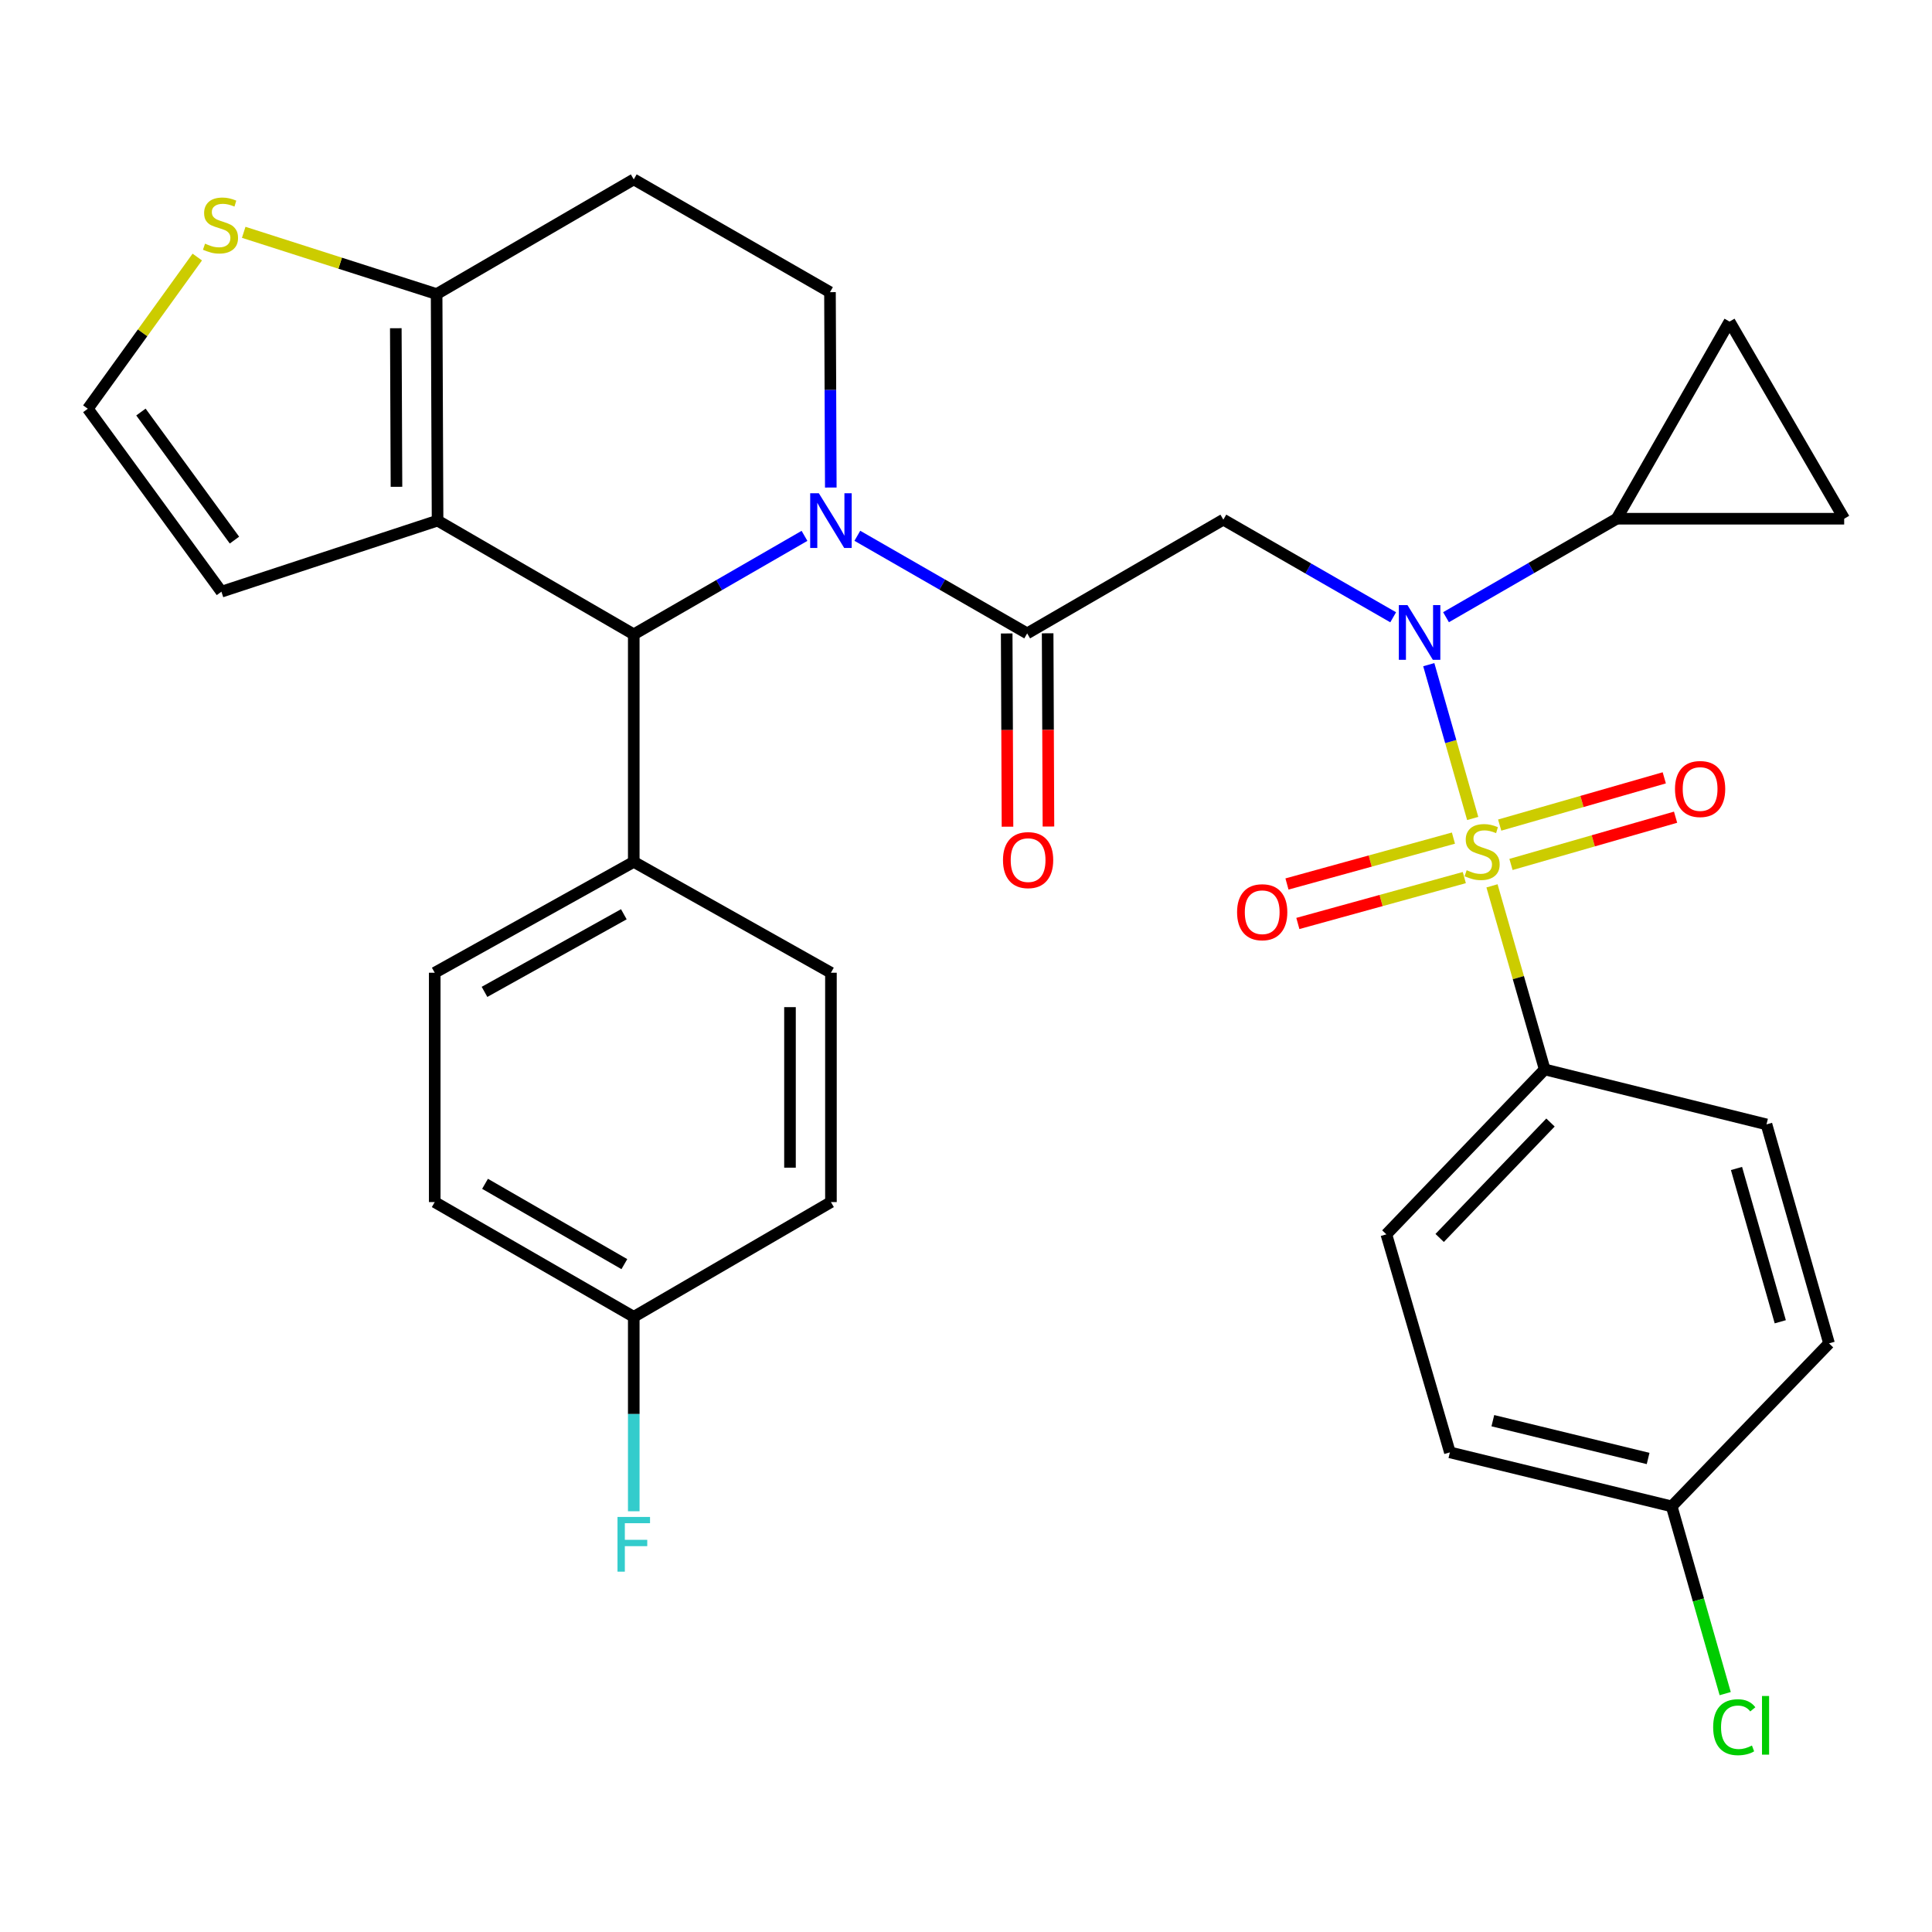 <?xml version='1.0' encoding='iso-8859-1'?>
<svg version='1.1' baseProfile='full'
              xmlns='http://www.w3.org/2000/svg'
                      xmlns:rdkit='http://www.rdkit.org/xml'
                      xmlns:xlink='http://www.w3.org/1999/xlink'
                  xml:space='preserve'
width='1000px' height='1000px' viewBox='0 0 1000 1000'>
<!-- END OF HEADER -->
<rect style='opacity:1.0;fill:#FFFFFF;stroke:none' width='1000' height='1000' x='0' y='0'> </rect>
<path class='bond-0' d='M 762.269,423.635 L 750.901,383.832' style='fill:none;fill-rule:evenodd;stroke:#CCCC00;stroke-width:6px;stroke-linecap:butt;stroke-linejoin:miter;stroke-opacity:1' />
<path class='bond-0' d='M 750.901,383.832 L 739.533,344.029' style='fill:none;fill-rule:evenodd;stroke:#0000FF;stroke-width:6px;stroke-linecap:butt;stroke-linejoin:miter;stroke-opacity:1' />
<path class='bond-8' d='M 772.258,458.516 L 785.898,506.024' style='fill:none;fill-rule:evenodd;stroke:#CCCC00;stroke-width:6px;stroke-linecap:butt;stroke-linejoin:miter;stroke-opacity:1' />
<path class='bond-8' d='M 785.898,506.024 L 799.537,553.531' style='fill:none;fill-rule:evenodd;stroke:#000000;stroke-width:6px;stroke-linecap:butt;stroke-linejoin:miter;stroke-opacity:1' />
<path class='bond-13' d='M 752.295,433.802 L 709.216,445.678' style='fill:none;fill-rule:evenodd;stroke:#CCCC00;stroke-width:6px;stroke-linecap:butt;stroke-linejoin:miter;stroke-opacity:1' />
<path class='bond-13' d='M 709.216,445.678 L 666.136,457.554' style='fill:none;fill-rule:evenodd;stroke:#FF0000;stroke-width:6px;stroke-linecap:butt;stroke-linejoin:miter;stroke-opacity:1' />
<path class='bond-13' d='M 757.928,454.235 L 714.849,466.111' style='fill:none;fill-rule:evenodd;stroke:#CCCC00;stroke-width:6px;stroke-linecap:butt;stroke-linejoin:miter;stroke-opacity:1' />
<path class='bond-13' d='M 714.849,466.111 L 671.769,477.987' style='fill:none;fill-rule:evenodd;stroke:#FF0000;stroke-width:6px;stroke-linecap:butt;stroke-linejoin:miter;stroke-opacity:1' />
<path class='bond-14' d='M 782.083,447.438 L 824.679,435.209' style='fill:none;fill-rule:evenodd;stroke:#CCCC00;stroke-width:6px;stroke-linecap:butt;stroke-linejoin:miter;stroke-opacity:1' />
<path class='bond-14' d='M 824.679,435.209 L 867.276,422.979' style='fill:none;fill-rule:evenodd;stroke:#FF0000;stroke-width:6px;stroke-linecap:butt;stroke-linejoin:miter;stroke-opacity:1' />
<path class='bond-14' d='M 776.234,427.066 L 818.83,414.837' style='fill:none;fill-rule:evenodd;stroke:#CCCC00;stroke-width:6px;stroke-linecap:butt;stroke-linejoin:miter;stroke-opacity:1' />
<path class='bond-14' d='M 818.83,414.837 L 861.427,402.607' style='fill:none;fill-rule:evenodd;stroke:#FF0000;stroke-width:6px;stroke-linecap:butt;stroke-linejoin:miter;stroke-opacity:1' />
<path class='bond-4' d='M 721.104,319.507 L 677.153,294.24' style='fill:none;fill-rule:evenodd;stroke:#0000FF;stroke-width:6px;stroke-linecap:butt;stroke-linejoin:miter;stroke-opacity:1' />
<path class='bond-4' d='M 677.153,294.24 L 633.201,268.972' style='fill:none;fill-rule:evenodd;stroke:#000000;stroke-width:6px;stroke-linecap:butt;stroke-linejoin:miter;stroke-opacity:1' />
<path class='bond-7' d='M 748.458,319.468 L 792.626,293.979' style='fill:none;fill-rule:evenodd;stroke:#0000FF;stroke-width:6px;stroke-linecap:butt;stroke-linejoin:miter;stroke-opacity:1' />
<path class='bond-7' d='M 792.626,293.979 L 836.794,268.49' style='fill:none;fill-rule:evenodd;stroke:#000000;stroke-width:6px;stroke-linecap:butt;stroke-linejoin:miter;stroke-opacity:1' />
<path class='bond-1' d='M 443.76,277.322 L 487.711,302.579' style='fill:none;fill-rule:evenodd;stroke:#0000FF;stroke-width:6px;stroke-linecap:butt;stroke-linejoin:miter;stroke-opacity:1' />
<path class='bond-1' d='M 487.711,302.579 L 531.663,327.837' style='fill:none;fill-rule:evenodd;stroke:#000000;stroke-width:6px;stroke-linecap:butt;stroke-linejoin:miter;stroke-opacity:1' />
<path class='bond-5' d='M 416.405,277.361 L 372.22,302.846' style='fill:none;fill-rule:evenodd;stroke:#0000FF;stroke-width:6px;stroke-linecap:butt;stroke-linejoin:miter;stroke-opacity:1' />
<path class='bond-5' d='M 372.22,302.846 L 328.035,328.331' style='fill:none;fill-rule:evenodd;stroke:#000000;stroke-width:6px;stroke-linecap:butt;stroke-linejoin:miter;stroke-opacity:1' />
<path class='bond-9' d='M 430.019,252.351 L 429.808,201.786' style='fill:none;fill-rule:evenodd;stroke:#0000FF;stroke-width:6px;stroke-linecap:butt;stroke-linejoin:miter;stroke-opacity:1' />
<path class='bond-9' d='M 429.808,201.786 L 429.596,151.221' style='fill:none;fill-rule:evenodd;stroke:#000000;stroke-width:6px;stroke-linecap:butt;stroke-linejoin:miter;stroke-opacity:1' />
<path class='bond-2' d='M 226.486,269.467 L 328.035,328.331' style='fill:none;fill-rule:evenodd;stroke:#000000;stroke-width:6px;stroke-linecap:butt;stroke-linejoin:miter;stroke-opacity:1' />
<path class='bond-16' d='M 226.486,269.467 L 114.61,306.264' style='fill:none;fill-rule:evenodd;stroke:#000000;stroke-width:6px;stroke-linecap:butt;stroke-linejoin:miter;stroke-opacity:1' />
<path class='bond-34' d='M 226.486,269.467 L 225.992,152.21' style='fill:none;fill-rule:evenodd;stroke:#000000;stroke-width:6px;stroke-linecap:butt;stroke-linejoin:miter;stroke-opacity:1' />
<path class='bond-34' d='M 205.217,251.968 L 204.871,169.888' style='fill:none;fill-rule:evenodd;stroke:#000000;stroke-width:6px;stroke-linecap:butt;stroke-linejoin:miter;stroke-opacity:1' />
<path class='bond-3' d='M 531.663,327.837 L 633.201,268.972' style='fill:none;fill-rule:evenodd;stroke:#000000;stroke-width:6px;stroke-linecap:butt;stroke-linejoin:miter;stroke-opacity:1' />
<path class='bond-19' d='M 521.066,327.88 L 521.272,377.889' style='fill:none;fill-rule:evenodd;stroke:#000000;stroke-width:6px;stroke-linecap:butt;stroke-linejoin:miter;stroke-opacity:1' />
<path class='bond-19' d='M 521.272,377.889 L 521.478,427.897' style='fill:none;fill-rule:evenodd;stroke:#FF0000;stroke-width:6px;stroke-linecap:butt;stroke-linejoin:miter;stroke-opacity:1' />
<path class='bond-19' d='M 542.261,327.793 L 542.467,377.802' style='fill:none;fill-rule:evenodd;stroke:#000000;stroke-width:6px;stroke-linecap:butt;stroke-linejoin:miter;stroke-opacity:1' />
<path class='bond-19' d='M 542.467,377.802 L 542.673,427.81' style='fill:none;fill-rule:evenodd;stroke:#FF0000;stroke-width:6px;stroke-linecap:butt;stroke-linejoin:miter;stroke-opacity:1' />
<path class='bond-17' d='M 328.035,328.331 L 328.035,446.095' style='fill:none;fill-rule:evenodd;stroke:#000000;stroke-width:6px;stroke-linecap:butt;stroke-linejoin:miter;stroke-opacity:1' />
<path class='bond-6' d='M 225.992,152.21 L 328.035,92.851' style='fill:none;fill-rule:evenodd;stroke:#000000;stroke-width:6px;stroke-linecap:butt;stroke-linejoin:miter;stroke-opacity:1' />
<path class='bond-12' d='M 225.992,152.21 L 176.068,136.229' style='fill:none;fill-rule:evenodd;stroke:#000000;stroke-width:6px;stroke-linecap:butt;stroke-linejoin:miter;stroke-opacity:1' />
<path class='bond-12' d='M 176.068,136.229 L 126.144,120.248' style='fill:none;fill-rule:evenodd;stroke:#CCCC00;stroke-width:6px;stroke-linecap:butt;stroke-linejoin:miter;stroke-opacity:1' />
<path class='bond-10' d='M 836.794,268.49 L 895.199,166.446' style='fill:none;fill-rule:evenodd;stroke:#000000;stroke-width:6px;stroke-linecap:butt;stroke-linejoin:miter;stroke-opacity:1' />
<path class='bond-11' d='M 836.794,268.49 L 954.545,268.49' style='fill:none;fill-rule:evenodd;stroke:#000000;stroke-width:6px;stroke-linecap:butt;stroke-linejoin:miter;stroke-opacity:1' />
<path class='bond-20' d='M 799.537,553.531 L 717.582,638.89' style='fill:none;fill-rule:evenodd;stroke:#000000;stroke-width:6px;stroke-linecap:butt;stroke-linejoin:miter;stroke-opacity:1' />
<path class='bond-20' d='M 802.533,581.015 L 745.164,640.765' style='fill:none;fill-rule:evenodd;stroke:#000000;stroke-width:6px;stroke-linecap:butt;stroke-linejoin:miter;stroke-opacity:1' />
<path class='bond-21' d='M 799.537,553.531 L 914.333,581.98' style='fill:none;fill-rule:evenodd;stroke:#000000;stroke-width:6px;stroke-linecap:butt;stroke-linejoin:miter;stroke-opacity:1' />
<path class='bond-15' d='M 429.596,151.221 L 328.035,92.851' style='fill:none;fill-rule:evenodd;stroke:#000000;stroke-width:6px;stroke-linecap:butt;stroke-linejoin:miter;stroke-opacity:1' />
<path class='bond-33' d='M 895.199,166.446 L 954.545,268.49' style='fill:none;fill-rule:evenodd;stroke:#000000;stroke-width:6px;stroke-linecap:butt;stroke-linejoin:miter;stroke-opacity:1' />
<path class='bond-36' d='M 102.113,133.05 L 73.784,172.309' style='fill:none;fill-rule:evenodd;stroke:#CCCC00;stroke-width:6px;stroke-linecap:butt;stroke-linejoin:miter;stroke-opacity:1' />
<path class='bond-36' d='M 73.784,172.309 L 45.455,211.568' style='fill:none;fill-rule:evenodd;stroke:#000000;stroke-width:6px;stroke-linecap:butt;stroke-linejoin:miter;stroke-opacity:1' />
<path class='bond-18' d='M 114.61,306.264 L 45.455,211.568' style='fill:none;fill-rule:evenodd;stroke:#000000;stroke-width:6px;stroke-linecap:butt;stroke-linejoin:miter;stroke-opacity:1' />
<path class='bond-18' d='M 121.354,279.56 L 72.945,213.273' style='fill:none;fill-rule:evenodd;stroke:#000000;stroke-width:6px;stroke-linecap:butt;stroke-linejoin:miter;stroke-opacity:1' />
<path class='bond-22' d='M 328.035,446.095 L 225.014,503.487' style='fill:none;fill-rule:evenodd;stroke:#000000;stroke-width:6px;stroke-linecap:butt;stroke-linejoin:miter;stroke-opacity:1' />
<path class='bond-22' d='M 322.897,473.219 L 250.782,513.394' style='fill:none;fill-rule:evenodd;stroke:#000000;stroke-width:6px;stroke-linecap:butt;stroke-linejoin:miter;stroke-opacity:1' />
<path class='bond-23' d='M 328.035,446.095 L 430.091,503.487' style='fill:none;fill-rule:evenodd;stroke:#000000;stroke-width:6px;stroke-linecap:butt;stroke-linejoin:miter;stroke-opacity:1' />
<path class='bond-29' d='M 717.582,638.89 L 750.458,751.743' style='fill:none;fill-rule:evenodd;stroke:#000000;stroke-width:6px;stroke-linecap:butt;stroke-linejoin:miter;stroke-opacity:1' />
<path class='bond-28' d='M 914.333,581.98 L 946.703,695.328' style='fill:none;fill-rule:evenodd;stroke:#000000;stroke-width:6px;stroke-linecap:butt;stroke-linejoin:miter;stroke-opacity:1' />
<path class='bond-28' d='M 898.808,604.803 L 921.467,684.146' style='fill:none;fill-rule:evenodd;stroke:#000000;stroke-width:6px;stroke-linecap:butt;stroke-linejoin:miter;stroke-opacity:1' />
<path class='bond-27' d='M 225.014,503.487 L 225.014,622.193' style='fill:none;fill-rule:evenodd;stroke:#000000;stroke-width:6px;stroke-linecap:butt;stroke-linejoin:miter;stroke-opacity:1' />
<path class='bond-26' d='M 430.091,503.487 L 430.091,622.193' style='fill:none;fill-rule:evenodd;stroke:#000000;stroke-width:6px;stroke-linecap:butt;stroke-linejoin:miter;stroke-opacity:1' />
<path class='bond-26' d='M 408.895,521.293 L 408.895,604.387' style='fill:none;fill-rule:evenodd;stroke:#000000;stroke-width:6px;stroke-linecap:butt;stroke-linejoin:miter;stroke-opacity:1' />
<path class='bond-24' d='M 328.035,681.587 L 225.014,622.193' style='fill:none;fill-rule:evenodd;stroke:#000000;stroke-width:6px;stroke-linecap:butt;stroke-linejoin:miter;stroke-opacity:1' />
<path class='bond-24' d='M 323.168,654.315 L 251.054,612.739' style='fill:none;fill-rule:evenodd;stroke:#000000;stroke-width:6px;stroke-linecap:butt;stroke-linejoin:miter;stroke-opacity:1' />
<path class='bond-30' d='M 328.035,681.587 L 328.035,731.905' style='fill:none;fill-rule:evenodd;stroke:#000000;stroke-width:6px;stroke-linecap:butt;stroke-linejoin:miter;stroke-opacity:1' />
<path class='bond-30' d='M 328.035,731.905 L 328.035,782.223' style='fill:none;fill-rule:evenodd;stroke:#33CCCC;stroke-width:6px;stroke-linecap:butt;stroke-linejoin:miter;stroke-opacity:1' />
<path class='bond-35' d='M 328.035,681.587 L 430.091,622.193' style='fill:none;fill-rule:evenodd;stroke:#000000;stroke-width:6px;stroke-linecap:butt;stroke-linejoin:miter;stroke-opacity:1' />
<path class='bond-25' d='M 865.266,779.697 L 750.458,751.743' style='fill:none;fill-rule:evenodd;stroke:#000000;stroke-width:6px;stroke-linecap:butt;stroke-linejoin:miter;stroke-opacity:1' />
<path class='bond-25' d='M 853.059,754.91 L 772.694,735.343' style='fill:none;fill-rule:evenodd;stroke:#000000;stroke-width:6px;stroke-linecap:butt;stroke-linejoin:miter;stroke-opacity:1' />
<path class='bond-31' d='M 865.266,779.697 L 879.113,828.156' style='fill:none;fill-rule:evenodd;stroke:#000000;stroke-width:6px;stroke-linecap:butt;stroke-linejoin:miter;stroke-opacity:1' />
<path class='bond-31' d='M 879.113,828.156 L 892.96,876.615' style='fill:none;fill-rule:evenodd;stroke:#00CC00;stroke-width:6px;stroke-linecap:butt;stroke-linejoin:miter;stroke-opacity:1' />
<path class='bond-32' d='M 865.266,779.697 L 946.703,695.328' style='fill:none;fill-rule:evenodd;stroke:#000000;stroke-width:6px;stroke-linecap:butt;stroke-linejoin:miter;stroke-opacity:1' />
<path  class='atom-0' d='M 759.143 450.422
Q 759.463 450.542, 760.783 451.102
Q 762.103 451.662, 763.543 452.022
Q 765.023 452.342, 766.463 452.342
Q 769.143 452.342, 770.703 451.062
Q 772.263 449.742, 772.263 447.462
Q 772.263 445.902, 771.463 444.942
Q 770.703 443.982, 769.503 443.462
Q 768.303 442.942, 766.303 442.342
Q 763.783 441.582, 762.263 440.862
Q 760.783 440.142, 759.703 438.622
Q 758.663 437.102, 758.663 434.542
Q 758.663 430.982, 761.063 428.782
Q 763.503 426.582, 768.303 426.582
Q 771.583 426.582, 775.303 428.142
L 774.383 431.222
Q 770.983 429.822, 768.423 429.822
Q 765.663 429.822, 764.143 430.982
Q 762.623 432.102, 762.663 434.062
Q 762.663 435.582, 763.423 436.502
Q 764.223 437.422, 765.343 437.942
Q 766.503 438.462, 768.423 439.062
Q 770.983 439.862, 772.503 440.662
Q 774.023 441.462, 775.103 443.102
Q 776.223 444.702, 776.223 447.462
Q 776.223 451.382, 773.583 453.502
Q 770.983 455.582, 766.623 455.582
Q 764.103 455.582, 762.183 455.022
Q 760.303 454.502, 758.063 453.582
L 759.143 450.422
' fill='#CCCC00'/>
<path  class='atom-1' d='M 728.514 313.206
L 737.794 328.206
Q 738.714 329.686, 740.194 332.366
Q 741.674 335.046, 741.754 335.206
L 741.754 313.206
L 745.514 313.206
L 745.514 341.526
L 741.634 341.526
L 731.674 325.126
Q 730.514 323.206, 729.274 321.006
Q 728.074 318.806, 727.714 318.126
L 727.714 341.526
L 724.034 341.526
L 724.034 313.206
L 728.514 313.206
' fill='#0000FF'/>
<path  class='atom-2' d='M 423.831 255.307
L 433.111 270.307
Q 434.031 271.787, 435.511 274.467
Q 436.991 277.147, 437.071 277.307
L 437.071 255.307
L 440.831 255.307
L 440.831 283.627
L 436.951 283.627
L 426.991 267.227
Q 425.831 265.307, 424.591 263.107
Q 423.391 260.907, 423.031 260.227
L 423.031 283.627
L 419.351 283.627
L 419.351 255.307
L 423.831 255.307
' fill='#0000FF'/>
<path  class='atom-13' d='M 106.127 126.121
Q 106.447 126.241, 107.767 126.801
Q 109.087 127.361, 110.527 127.721
Q 112.007 128.041, 113.447 128.041
Q 116.127 128.041, 117.687 126.761
Q 119.247 125.441, 119.247 123.161
Q 119.247 121.601, 118.447 120.641
Q 117.687 119.681, 116.487 119.161
Q 115.287 118.641, 113.287 118.041
Q 110.767 117.281, 109.247 116.561
Q 107.767 115.841, 106.687 114.321
Q 105.647 112.801, 105.647 110.241
Q 105.647 106.681, 108.047 104.481
Q 110.487 102.281, 115.287 102.281
Q 118.567 102.281, 122.287 103.841
L 121.367 106.921
Q 117.967 105.521, 115.407 105.521
Q 112.647 105.521, 111.127 106.681
Q 109.607 107.801, 109.647 109.761
Q 109.647 111.281, 110.407 112.201
Q 111.207 113.121, 112.327 113.641
Q 113.487 114.161, 115.407 114.761
Q 117.967 115.561, 119.487 116.361
Q 121.007 117.161, 122.087 118.801
Q 123.207 120.401, 123.207 123.161
Q 123.207 127.081, 120.567 129.201
Q 117.967 131.281, 113.607 131.281
Q 111.087 131.281, 109.167 130.721
Q 107.287 130.201, 105.047 129.281
L 106.127 126.121
' fill='#CCCC00'/>
<path  class='atom-14' d='M 640.313 472.163
Q 640.313 465.363, 643.673 461.563
Q 647.033 457.763, 653.313 457.763
Q 659.593 457.763, 662.953 461.563
Q 666.313 465.363, 666.313 472.163
Q 666.313 479.043, 662.913 482.963
Q 659.513 486.843, 653.313 486.843
Q 647.073 486.843, 643.673 482.963
Q 640.313 479.083, 640.313 472.163
M 653.313 483.643
Q 657.633 483.643, 659.953 480.763
Q 662.313 477.843, 662.313 472.163
Q 662.313 466.603, 659.953 463.803
Q 657.633 460.963, 653.313 460.963
Q 648.993 460.963, 646.633 463.763
Q 644.313 466.563, 644.313 472.163
Q 644.313 477.883, 646.633 480.763
Q 648.993 483.643, 653.313 483.643
' fill='#FF0000'/>
<path  class='atom-15' d='M 866.973 408.388
Q 866.973 401.588, 870.333 397.788
Q 873.693 393.988, 879.973 393.988
Q 886.253 393.988, 889.613 397.788
Q 892.973 401.588, 892.973 408.388
Q 892.973 415.268, 889.573 419.188
Q 886.173 423.068, 879.973 423.068
Q 873.733 423.068, 870.333 419.188
Q 866.973 415.308, 866.973 408.388
M 879.973 419.868
Q 884.293 419.868, 886.613 416.988
Q 888.973 414.068, 888.973 408.388
Q 888.973 402.828, 886.613 400.028
Q 884.293 397.188, 879.973 397.188
Q 875.653 397.188, 873.293 399.988
Q 870.973 402.788, 870.973 408.388
Q 870.973 414.108, 873.293 416.988
Q 875.653 419.868, 879.973 419.868
' fill='#FF0000'/>
<path  class='atom-20' d='M 519.146 445.186
Q 519.146 438.386, 522.506 434.586
Q 525.866 430.786, 532.146 430.786
Q 538.426 430.786, 541.786 434.586
Q 545.146 438.386, 545.146 445.186
Q 545.146 452.066, 541.746 455.986
Q 538.346 459.866, 532.146 459.866
Q 525.906 459.866, 522.506 455.986
Q 519.146 452.106, 519.146 445.186
M 532.146 456.666
Q 536.466 456.666, 538.786 453.786
Q 541.146 450.866, 541.146 445.186
Q 541.146 439.626, 538.786 436.826
Q 536.466 433.986, 532.146 433.986
Q 527.826 433.986, 525.466 436.786
Q 523.146 439.586, 523.146 445.186
Q 523.146 450.906, 525.466 453.786
Q 527.826 456.666, 532.146 456.666
' fill='#FF0000'/>
<path  class='atom-31' d='M 319.615 785.167
L 336.455 785.167
L 336.455 788.407
L 323.415 788.407
L 323.415 797.007
L 335.015 797.007
L 335.015 800.287
L 323.415 800.287
L 323.415 813.487
L 319.615 813.487
L 319.615 785.167
' fill='#33CCCC'/>
<path  class='atom-32' d='M 886.728 894.002
Q 886.728 886.962, 890.008 883.282
Q 893.328 879.562, 899.608 879.562
Q 905.448 879.562, 908.568 883.682
L 905.928 885.842
Q 903.648 882.842, 899.608 882.842
Q 895.328 882.842, 893.048 885.722
Q 890.808 888.562, 890.808 894.002
Q 890.808 899.602, 893.128 902.482
Q 895.488 905.362, 900.048 905.362
Q 903.168 905.362, 906.808 903.482
L 907.928 906.482
Q 906.448 907.442, 904.208 908.002
Q 901.968 908.562, 899.488 908.562
Q 893.328 908.562, 890.008 904.802
Q 886.728 901.042, 886.728 894.002
' fill='#00CC00'/>
<path  class='atom-32' d='M 912.008 877.842
L 915.688 877.842
L 915.688 908.202
L 912.008 908.202
L 912.008 877.842
' fill='#00CC00'/>
</svg>

